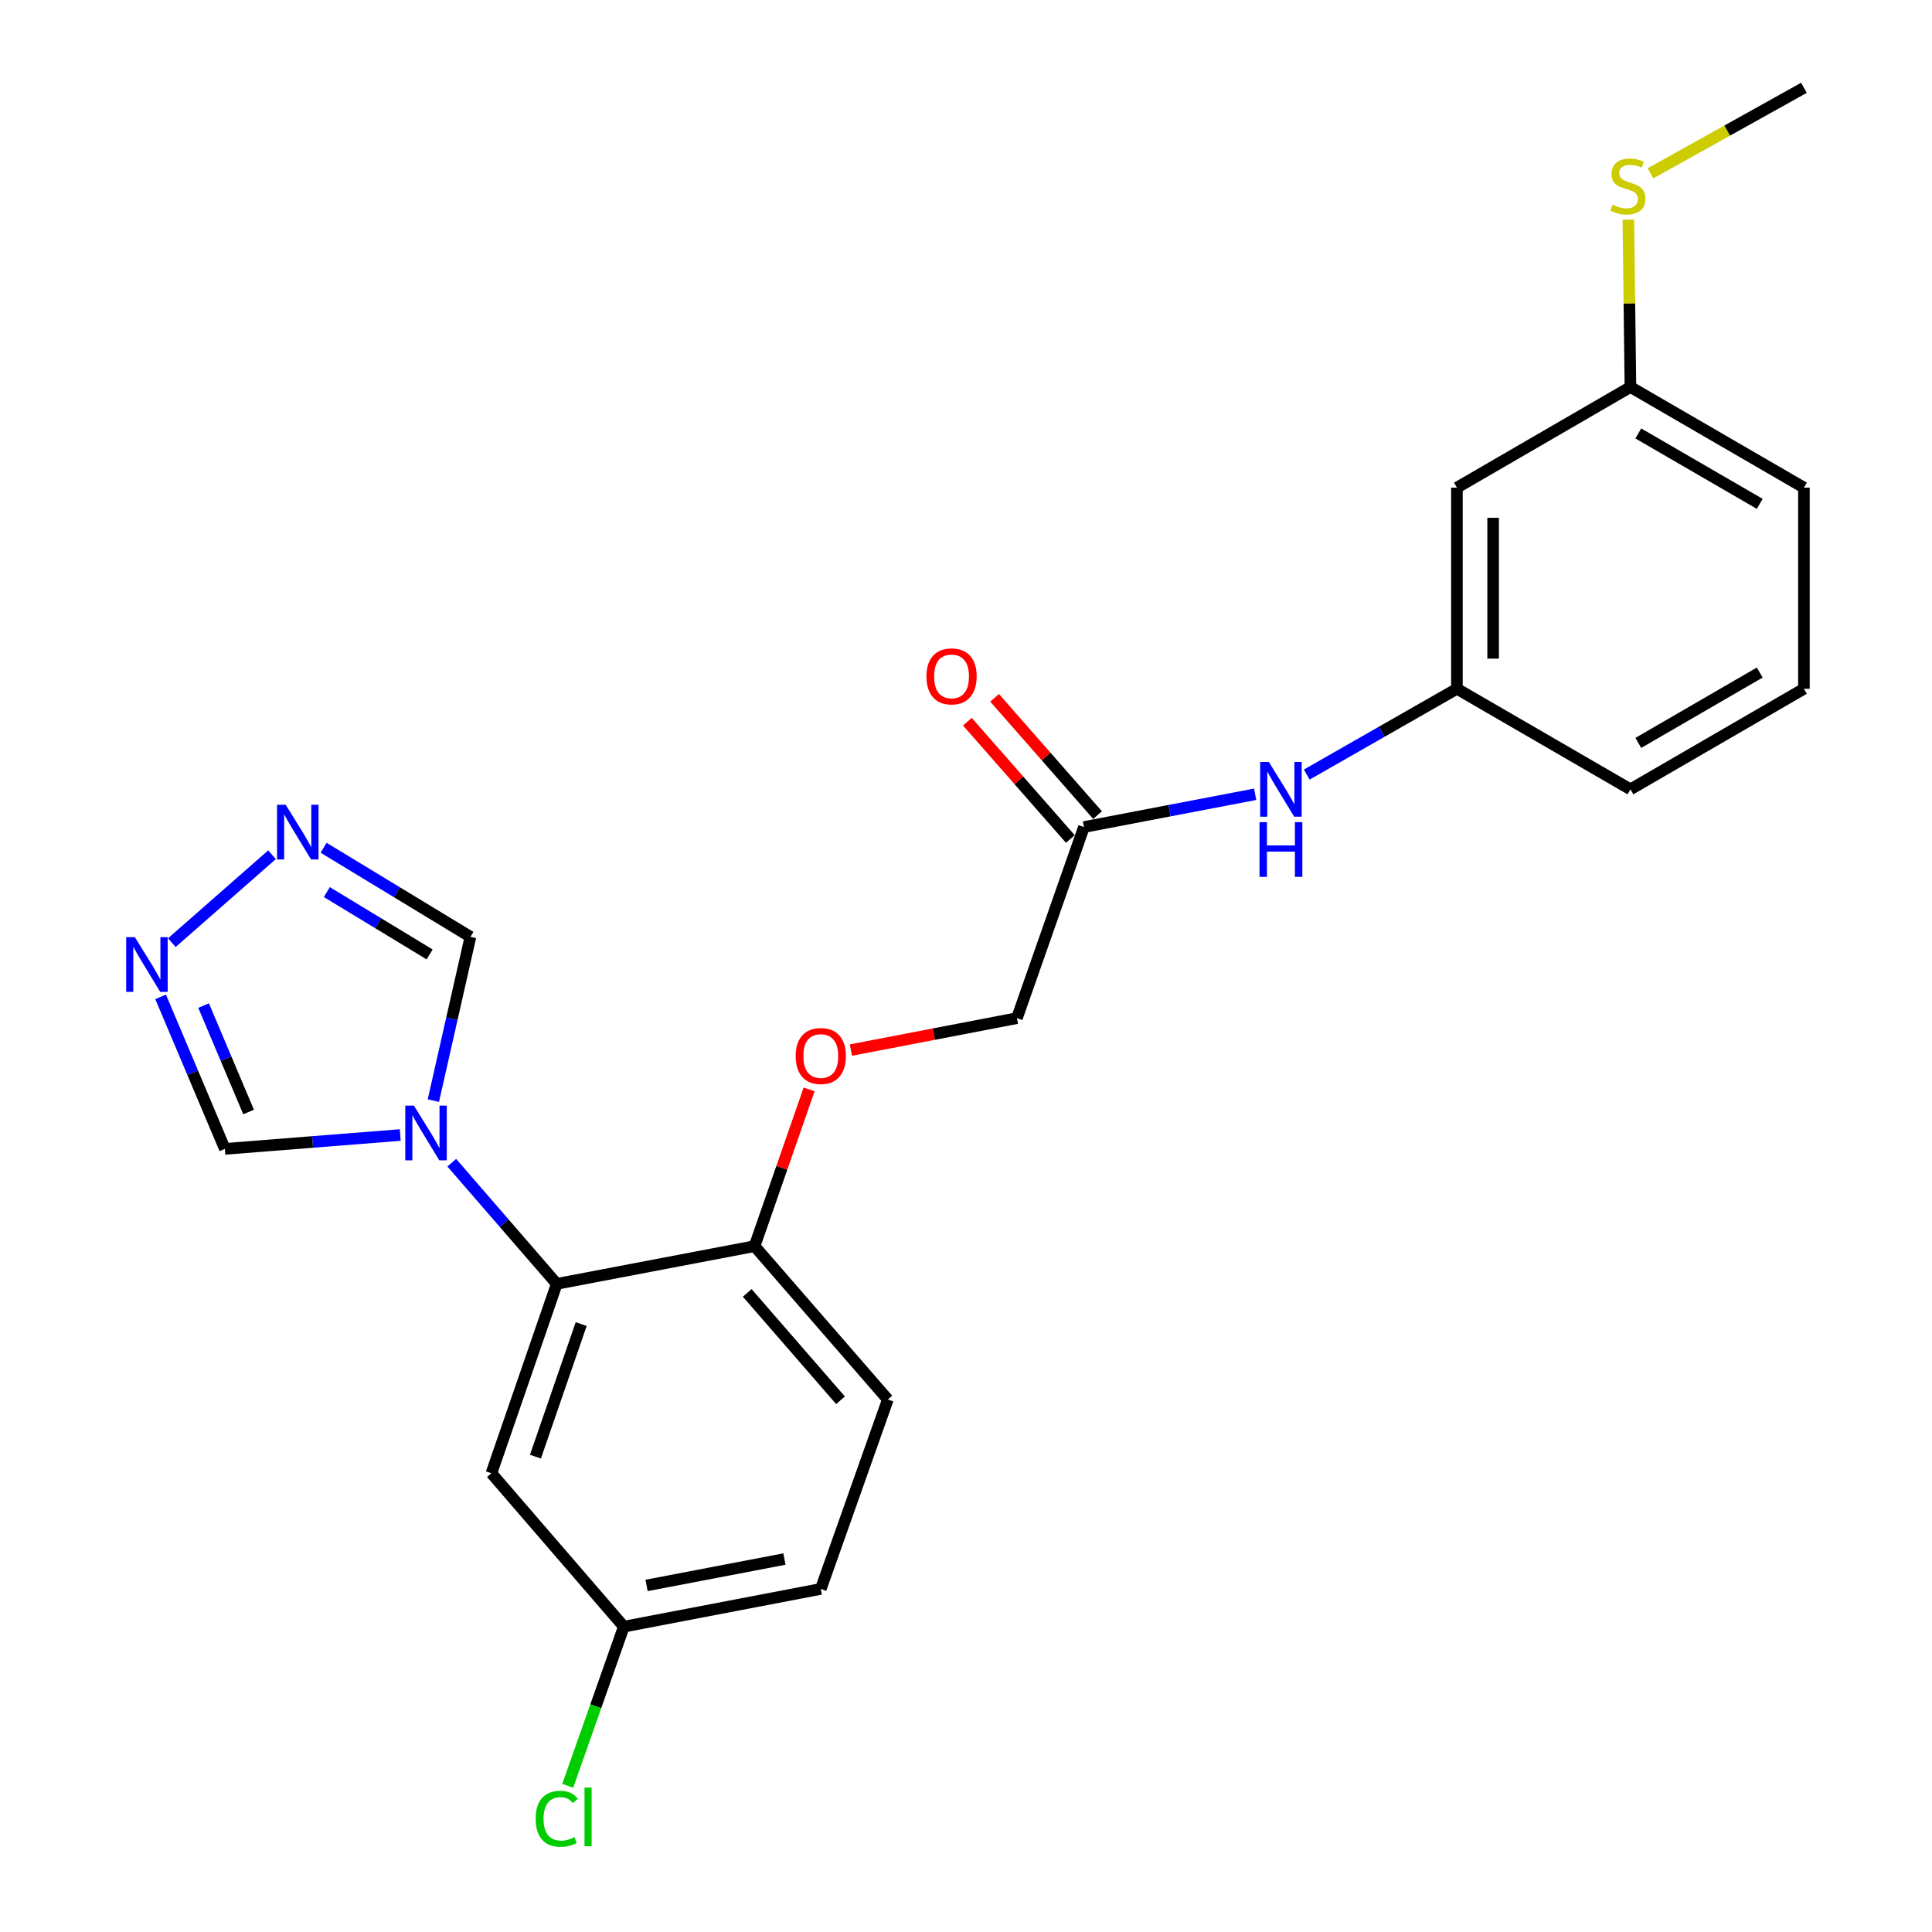 <?xml version='1.0' encoding='iso-8859-1'?>
<svg version='1.1' baseProfile='full'
              xmlns='http://www.w3.org/2000/svg'
                      xmlns:rdkit='http://www.rdkit.org/xml'
                      xmlns:xlink='http://www.w3.org/1999/xlink'
                  xml:space='preserve'
width='1000px' height='1000px' viewBox='0 0 1000 1000'>
<!-- END OF HEADER -->
<rect style='opacity:1.0;fill:#FFFFFF;stroke:none' width='1000' height='1000' x='0' y='0'> </rect>
<path class='bond-0' d='M 233.833,601.806 L 261.007,633.165' style='fill:none;fill-rule:evenodd;stroke:#0000FF;stroke-width:6px;stroke-linecap:butt;stroke-linejoin:miter;stroke-opacity:1' />
<path class='bond-0' d='M 261.007,633.165 L 288.182,664.525' style='fill:none;fill-rule:evenodd;stroke:#000000;stroke-width:6px;stroke-linecap:butt;stroke-linejoin:miter;stroke-opacity:1' />
<path class='bond-3' d='M 224.305,569.668 L 233.901,527.29' style='fill:none;fill-rule:evenodd;stroke:#0000FF;stroke-width:6px;stroke-linecap:butt;stroke-linejoin:miter;stroke-opacity:1' />
<path class='bond-3' d='M 233.901,527.29 L 243.497,484.911' style='fill:none;fill-rule:evenodd;stroke:#000000;stroke-width:6px;stroke-linecap:butt;stroke-linejoin:miter;stroke-opacity:1' />
<path class='bond-4' d='M 207.158,587.487 L 161.778,591.076' style='fill:none;fill-rule:evenodd;stroke:#0000FF;stroke-width:6px;stroke-linecap:butt;stroke-linejoin:miter;stroke-opacity:1' />
<path class='bond-4' d='M 161.778,591.076 L 116.397,594.666' style='fill:none;fill-rule:evenodd;stroke:#000000;stroke-width:6px;stroke-linecap:butt;stroke-linejoin:miter;stroke-opacity:1' />
<path class='bond-5' d='M 288.182,664.525 L 254.356,762.557' style='fill:none;fill-rule:evenodd;stroke:#000000;stroke-width:6px;stroke-linecap:butt;stroke-linejoin:miter;stroke-opacity:1' />
<path class='bond-5' d='M 300.823,685.342 L 277.145,753.965' style='fill:none;fill-rule:evenodd;stroke:#000000;stroke-width:6px;stroke-linecap:butt;stroke-linejoin:miter;stroke-opacity:1' />
<path class='bond-7' d='M 288.182,664.525 L 390.566,645.004' style='fill:none;fill-rule:evenodd;stroke:#000000;stroke-width:6px;stroke-linecap:butt;stroke-linejoin:miter;stroke-opacity:1' />
<path class='bond-1' d='M 167.491,438.801 L 205.494,461.856' style='fill:none;fill-rule:evenodd;stroke:#0000FF;stroke-width:6px;stroke-linecap:butt;stroke-linejoin:miter;stroke-opacity:1' />
<path class='bond-1' d='M 205.494,461.856 L 243.497,484.911' style='fill:none;fill-rule:evenodd;stroke:#000000;stroke-width:6px;stroke-linecap:butt;stroke-linejoin:miter;stroke-opacity:1' />
<path class='bond-1' d='M 169.172,461.739 L 195.774,477.878' style='fill:none;fill-rule:evenodd;stroke:#0000FF;stroke-width:6px;stroke-linecap:butt;stroke-linejoin:miter;stroke-opacity:1' />
<path class='bond-1' d='M 195.774,477.878 L 222.376,494.017' style='fill:none;fill-rule:evenodd;stroke:#000000;stroke-width:6px;stroke-linecap:butt;stroke-linejoin:miter;stroke-opacity:1' />
<path class='bond-24' d='M 140.801,442.405 L 88.948,487.911' style='fill:none;fill-rule:evenodd;stroke:#0000FF;stroke-width:6px;stroke-linecap:butt;stroke-linejoin:miter;stroke-opacity:1' />
<path class='bond-2' d='M 83.135,515.977 L 99.766,555.321' style='fill:none;fill-rule:evenodd;stroke:#0000FF;stroke-width:6px;stroke-linecap:butt;stroke-linejoin:miter;stroke-opacity:1' />
<path class='bond-2' d='M 99.766,555.321 L 116.397,594.666' style='fill:none;fill-rule:evenodd;stroke:#000000;stroke-width:6px;stroke-linecap:butt;stroke-linejoin:miter;stroke-opacity:1' />
<path class='bond-2' d='M 105.385,520.484 L 117.027,548.025' style='fill:none;fill-rule:evenodd;stroke:#0000FF;stroke-width:6px;stroke-linecap:butt;stroke-linejoin:miter;stroke-opacity:1' />
<path class='bond-2' d='M 117.027,548.025 L 128.669,575.566' style='fill:none;fill-rule:evenodd;stroke:#000000;stroke-width:6px;stroke-linecap:butt;stroke-linejoin:miter;stroke-opacity:1' />
<path class='bond-14' d='M 254.356,762.557 L 322.893,841.952' style='fill:none;fill-rule:evenodd;stroke:#000000;stroke-width:6px;stroke-linecap:butt;stroke-linejoin:miter;stroke-opacity:1' />
<path class='bond-6' d='M 561.049,428.076 L 526.359,526.993' style='fill:none;fill-rule:evenodd;stroke:#000000;stroke-width:6px;stroke-linecap:butt;stroke-linejoin:miter;stroke-opacity:1' />
<path class='bond-8' d='M 561.049,428.076 L 605.36,419.592' style='fill:none;fill-rule:evenodd;stroke:#000000;stroke-width:6px;stroke-linecap:butt;stroke-linejoin:miter;stroke-opacity:1' />
<path class='bond-8' d='M 605.36,419.592 L 649.671,411.109' style='fill:none;fill-rule:evenodd;stroke:#0000FF;stroke-width:6px;stroke-linecap:butt;stroke-linejoin:miter;stroke-opacity:1' />
<path class='bond-12' d='M 568.091,421.895 L 541.446,391.542' style='fill:none;fill-rule:evenodd;stroke:#000000;stroke-width:6px;stroke-linecap:butt;stroke-linejoin:miter;stroke-opacity:1' />
<path class='bond-12' d='M 541.446,391.542 L 514.801,361.188' style='fill:none;fill-rule:evenodd;stroke:#FF0000;stroke-width:6px;stroke-linecap:butt;stroke-linejoin:miter;stroke-opacity:1' />
<path class='bond-12' d='M 554.007,434.258 L 527.362,403.905' style='fill:none;fill-rule:evenodd;stroke:#000000;stroke-width:6px;stroke-linecap:butt;stroke-linejoin:miter;stroke-opacity:1' />
<path class='bond-12' d='M 527.362,403.905 L 500.717,373.552' style='fill:none;fill-rule:evenodd;stroke:#FF0000;stroke-width:6px;stroke-linecap:butt;stroke-linejoin:miter;stroke-opacity:1' />
<path class='bond-9' d='M 390.566,645.004 L 404.681,604.443' style='fill:none;fill-rule:evenodd;stroke:#000000;stroke-width:6px;stroke-linecap:butt;stroke-linejoin:miter;stroke-opacity:1' />
<path class='bond-9' d='M 404.681,604.443 L 418.796,563.881' style='fill:none;fill-rule:evenodd;stroke:#FF0000;stroke-width:6px;stroke-linecap:butt;stroke-linejoin:miter;stroke-opacity:1' />
<path class='bond-13' d='M 390.566,645.004 L 459.54,724.389' style='fill:none;fill-rule:evenodd;stroke:#000000;stroke-width:6px;stroke-linecap:butt;stroke-linejoin:miter;stroke-opacity:1' />
<path class='bond-13' d='M 386.765,669.203 L 435.047,724.773' style='fill:none;fill-rule:evenodd;stroke:#000000;stroke-width:6px;stroke-linecap:butt;stroke-linejoin:miter;stroke-opacity:1' />
<path class='bond-10' d='M 676.369,400.921 L 715.236,378.715' style='fill:none;fill-rule:evenodd;stroke:#0000FF;stroke-width:6px;stroke-linecap:butt;stroke-linejoin:miter;stroke-opacity:1' />
<path class='bond-10' d='M 715.236,378.715 L 754.104,356.51' style='fill:none;fill-rule:evenodd;stroke:#000000;stroke-width:6px;stroke-linecap:butt;stroke-linejoin:miter;stroke-opacity:1' />
<path class='bond-15' d='M 440.424,543.517 L 483.391,535.255' style='fill:none;fill-rule:evenodd;stroke:#FF0000;stroke-width:6px;stroke-linecap:butt;stroke-linejoin:miter;stroke-opacity:1' />
<path class='bond-15' d='M 483.391,535.255 L 526.359,526.993' style='fill:none;fill-rule:evenodd;stroke:#000000;stroke-width:6px;stroke-linecap:butt;stroke-linejoin:miter;stroke-opacity:1' />
<path class='bond-11' d='M 754.104,356.51 L 754.104,252.398' style='fill:none;fill-rule:evenodd;stroke:#000000;stroke-width:6px;stroke-linecap:butt;stroke-linejoin:miter;stroke-opacity:1' />
<path class='bond-11' d='M 772.844,340.893 L 772.844,268.015' style='fill:none;fill-rule:evenodd;stroke:#000000;stroke-width:6px;stroke-linecap:butt;stroke-linejoin:miter;stroke-opacity:1' />
<path class='bond-21' d='M 754.104,356.51 L 843.911,408.555' style='fill:none;fill-rule:evenodd;stroke:#000000;stroke-width:6px;stroke-linecap:butt;stroke-linejoin:miter;stroke-opacity:1' />
<path class='bond-16' d='M 754.104,252.398 L 843.911,200.321' style='fill:none;fill-rule:evenodd;stroke:#000000;stroke-width:6px;stroke-linecap:butt;stroke-linejoin:miter;stroke-opacity:1' />
<path class='bond-18' d='M 459.54,724.389 L 424.839,822.431' style='fill:none;fill-rule:evenodd;stroke:#000000;stroke-width:6px;stroke-linecap:butt;stroke-linejoin:miter;stroke-opacity:1' />
<path class='bond-19' d='M 322.893,841.952 L 308.37,883.152' style='fill:none;fill-rule:evenodd;stroke:#000000;stroke-width:6px;stroke-linecap:butt;stroke-linejoin:miter;stroke-opacity:1' />
<path class='bond-19' d='M 308.37,883.152 L 293.847,924.351' style='fill:none;fill-rule:evenodd;stroke:#00CC00;stroke-width:6px;stroke-linecap:butt;stroke-linejoin:miter;stroke-opacity:1' />
<path class='bond-25' d='M 322.893,841.952 L 424.839,822.431' style='fill:none;fill-rule:evenodd;stroke:#000000;stroke-width:6px;stroke-linecap:butt;stroke-linejoin:miter;stroke-opacity:1' />
<path class='bond-25' d='M 334.661,820.619 L 406.023,806.954' style='fill:none;fill-rule:evenodd;stroke:#000000;stroke-width:6px;stroke-linecap:butt;stroke-linejoin:miter;stroke-opacity:1' />
<path class='bond-17' d='M 843.911,200.321 L 843.369,157.012' style='fill:none;fill-rule:evenodd;stroke:#000000;stroke-width:6px;stroke-linecap:butt;stroke-linejoin:miter;stroke-opacity:1' />
<path class='bond-17' d='M 843.369,157.012 L 842.828,113.702' style='fill:none;fill-rule:evenodd;stroke:#CCCC00;stroke-width:6px;stroke-linecap:butt;stroke-linejoin:miter;stroke-opacity:1' />
<path class='bond-26' d='M 843.911,200.321 L 933.707,252.398' style='fill:none;fill-rule:evenodd;stroke:#000000;stroke-width:6px;stroke-linecap:butt;stroke-linejoin:miter;stroke-opacity:1' />
<path class='bond-26' d='M 847.979,224.344 L 910.836,260.798' style='fill:none;fill-rule:evenodd;stroke:#000000;stroke-width:6px;stroke-linecap:butt;stroke-linejoin:miter;stroke-opacity:1' />
<path class='bond-23' d='M 854.297,89.707 L 894.002,67.581' style='fill:none;fill-rule:evenodd;stroke:#CCCC00;stroke-width:6px;stroke-linecap:butt;stroke-linejoin:miter;stroke-opacity:1' />
<path class='bond-23' d='M 894.002,67.581 L 933.707,45.455' style='fill:none;fill-rule:evenodd;stroke:#000000;stroke-width:6px;stroke-linecap:butt;stroke-linejoin:miter;stroke-opacity:1' />
<path class='bond-20' d='M 933.707,356.51 L 843.911,408.555' style='fill:none;fill-rule:evenodd;stroke:#000000;stroke-width:6px;stroke-linecap:butt;stroke-linejoin:miter;stroke-opacity:1' />
<path class='bond-20' d='M 910.84,348.103 L 847.983,384.535' style='fill:none;fill-rule:evenodd;stroke:#000000;stroke-width:6px;stroke-linecap:butt;stroke-linejoin:miter;stroke-opacity:1' />
<path class='bond-22' d='M 933.707,356.51 L 933.707,252.398' style='fill:none;fill-rule:evenodd;stroke:#000000;stroke-width:6px;stroke-linecap:butt;stroke-linejoin:miter;stroke-opacity:1' />
<path  class='atom-0' d='M 214.249 572.271
L 223.529 587.271
Q 224.449 588.751, 225.929 591.431
Q 227.409 594.111, 227.489 594.271
L 227.489 572.271
L 231.249 572.271
L 231.249 600.591
L 227.369 600.591
L 217.409 584.191
Q 216.249 582.271, 215.009 580.071
Q 213.809 577.871, 213.449 577.191
L 213.449 600.591
L 209.769 600.591
L 209.769 572.271
L 214.249 572.271
' fill='#0000FF'/>
<path  class='atom-2' d='M 147.878 416.54
L 157.158 431.54
Q 158.078 433.02, 159.558 435.7
Q 161.038 438.38, 161.118 438.54
L 161.118 416.54
L 164.878 416.54
L 164.878 444.86
L 160.998 444.86
L 151.038 428.46
Q 149.878 426.54, 148.638 424.34
Q 147.438 422.14, 147.078 421.46
L 147.078 444.86
L 143.398 444.86
L 143.398 416.54
L 147.878 416.54
' fill='#0000FF'/>
<path  class='atom-3' d='M 69.794 485.066
L 79.074 500.066
Q 79.994 501.546, 81.474 504.226
Q 82.954 506.906, 83.034 507.066
L 83.034 485.066
L 86.794 485.066
L 86.794 513.386
L 82.914 513.386
L 72.954 496.986
Q 71.794 495.066, 70.554 492.866
Q 69.354 490.666, 68.994 489.986
L 68.994 513.386
L 65.314 513.386
L 65.314 485.066
L 69.794 485.066
' fill='#0000FF'/>
<path  class='atom-9' d='M 656.746 394.395
L 666.026 409.395
Q 666.946 410.875, 668.426 413.555
Q 669.906 416.235, 669.986 416.395
L 669.986 394.395
L 673.746 394.395
L 673.746 422.715
L 669.866 422.715
L 659.906 406.315
Q 658.746 404.395, 657.506 402.195
Q 656.306 399.995, 655.946 399.315
L 655.946 422.715
L 652.266 422.715
L 652.266 394.395
L 656.746 394.395
' fill='#0000FF'/>
<path  class='atom-9' d='M 651.926 425.547
L 655.766 425.547
L 655.766 437.587
L 670.246 437.587
L 670.246 425.547
L 674.086 425.547
L 674.086 453.867
L 670.246 453.867
L 670.246 440.787
L 655.766 440.787
L 655.766 453.867
L 651.926 453.867
L 651.926 425.547
' fill='#0000FF'/>
<path  class='atom-10' d='M 411.839 546.594
Q 411.839 539.794, 415.199 535.994
Q 418.559 532.194, 424.839 532.194
Q 431.119 532.194, 434.479 535.994
Q 437.839 539.794, 437.839 546.594
Q 437.839 553.474, 434.439 557.394
Q 431.039 561.274, 424.839 561.274
Q 418.599 561.274, 415.199 557.394
Q 411.839 553.514, 411.839 546.594
M 424.839 558.074
Q 429.159 558.074, 431.479 555.194
Q 433.839 552.274, 433.839 546.594
Q 433.839 541.034, 431.479 538.234
Q 429.159 535.394, 424.839 535.394
Q 420.519 535.394, 418.159 538.194
Q 415.839 540.994, 415.839 546.594
Q 415.839 552.314, 418.159 555.194
Q 420.519 558.074, 424.839 558.074
' fill='#FF0000'/>
<path  class='atom-13' d='M 479.523 350.093
Q 479.523 343.293, 482.883 339.493
Q 486.243 335.693, 492.523 335.693
Q 498.803 335.693, 502.163 339.493
Q 505.523 343.293, 505.523 350.093
Q 505.523 356.973, 502.123 360.893
Q 498.723 364.773, 492.523 364.773
Q 486.283 364.773, 482.883 360.893
Q 479.523 357.013, 479.523 350.093
M 492.523 361.573
Q 496.843 361.573, 499.163 358.693
Q 501.523 355.773, 501.523 350.093
Q 501.523 344.533, 499.163 341.733
Q 496.843 338.893, 492.523 338.893
Q 488.203 338.893, 485.843 341.693
Q 483.523 344.493, 483.523 350.093
Q 483.523 355.813, 485.843 358.693
Q 488.203 361.573, 492.523 361.573
' fill='#FF0000'/>
<path  class='atom-18' d='M 834.609 105.94
Q 834.929 106.06, 836.249 106.62
Q 837.569 107.18, 839.009 107.54
Q 840.489 107.86, 841.929 107.86
Q 844.609 107.86, 846.169 106.58
Q 847.729 105.26, 847.729 102.98
Q 847.729 101.42, 846.929 100.46
Q 846.169 99.499, 844.969 98.98
Q 843.769 98.46, 841.769 97.859
Q 839.249 97.1, 837.729 96.379
Q 836.249 95.659, 835.169 94.139
Q 834.129 92.62, 834.129 90.059
Q 834.129 86.499, 836.529 84.299
Q 838.969 82.1, 843.769 82.1
Q 847.049 82.1, 850.769 83.659
L 849.849 86.74
Q 846.449 85.34, 843.889 85.34
Q 841.129 85.34, 839.609 86.499
Q 838.089 87.62, 838.129 89.579
Q 838.129 91.1, 838.889 92.019
Q 839.689 92.939, 840.809 93.46
Q 841.969 93.98, 843.889 94.579
Q 846.449 95.379, 847.969 96.18
Q 849.489 96.98, 850.569 98.62
Q 851.689 100.22, 851.689 102.98
Q 851.689 106.9, 849.049 109.02
Q 846.449 111.1, 842.089 111.1
Q 839.569 111.1, 837.649 110.54
Q 835.769 110.02, 833.529 109.1
L 834.609 105.94
' fill='#CCCC00'/>
<path  class='atom-20' d='M 277.262 941.402
Q 277.262 934.362, 280.542 930.682
Q 283.862 926.962, 290.142 926.962
Q 295.982 926.962, 299.102 931.082
L 296.462 933.242
Q 294.182 930.242, 290.142 930.242
Q 285.862 930.242, 283.582 933.122
Q 281.342 935.962, 281.342 941.402
Q 281.342 947.002, 283.662 949.882
Q 286.022 952.762, 290.582 952.762
Q 293.702 952.762, 297.342 950.882
L 298.462 953.882
Q 296.982 954.842, 294.742 955.402
Q 292.502 955.962, 290.022 955.962
Q 283.862 955.962, 280.542 952.202
Q 277.262 948.442, 277.262 941.402
' fill='#00CC00'/>
<path  class='atom-20' d='M 302.542 925.242
L 306.222 925.242
L 306.222 955.602
L 302.542 955.602
L 302.542 925.242
' fill='#00CC00'/>
</svg>
